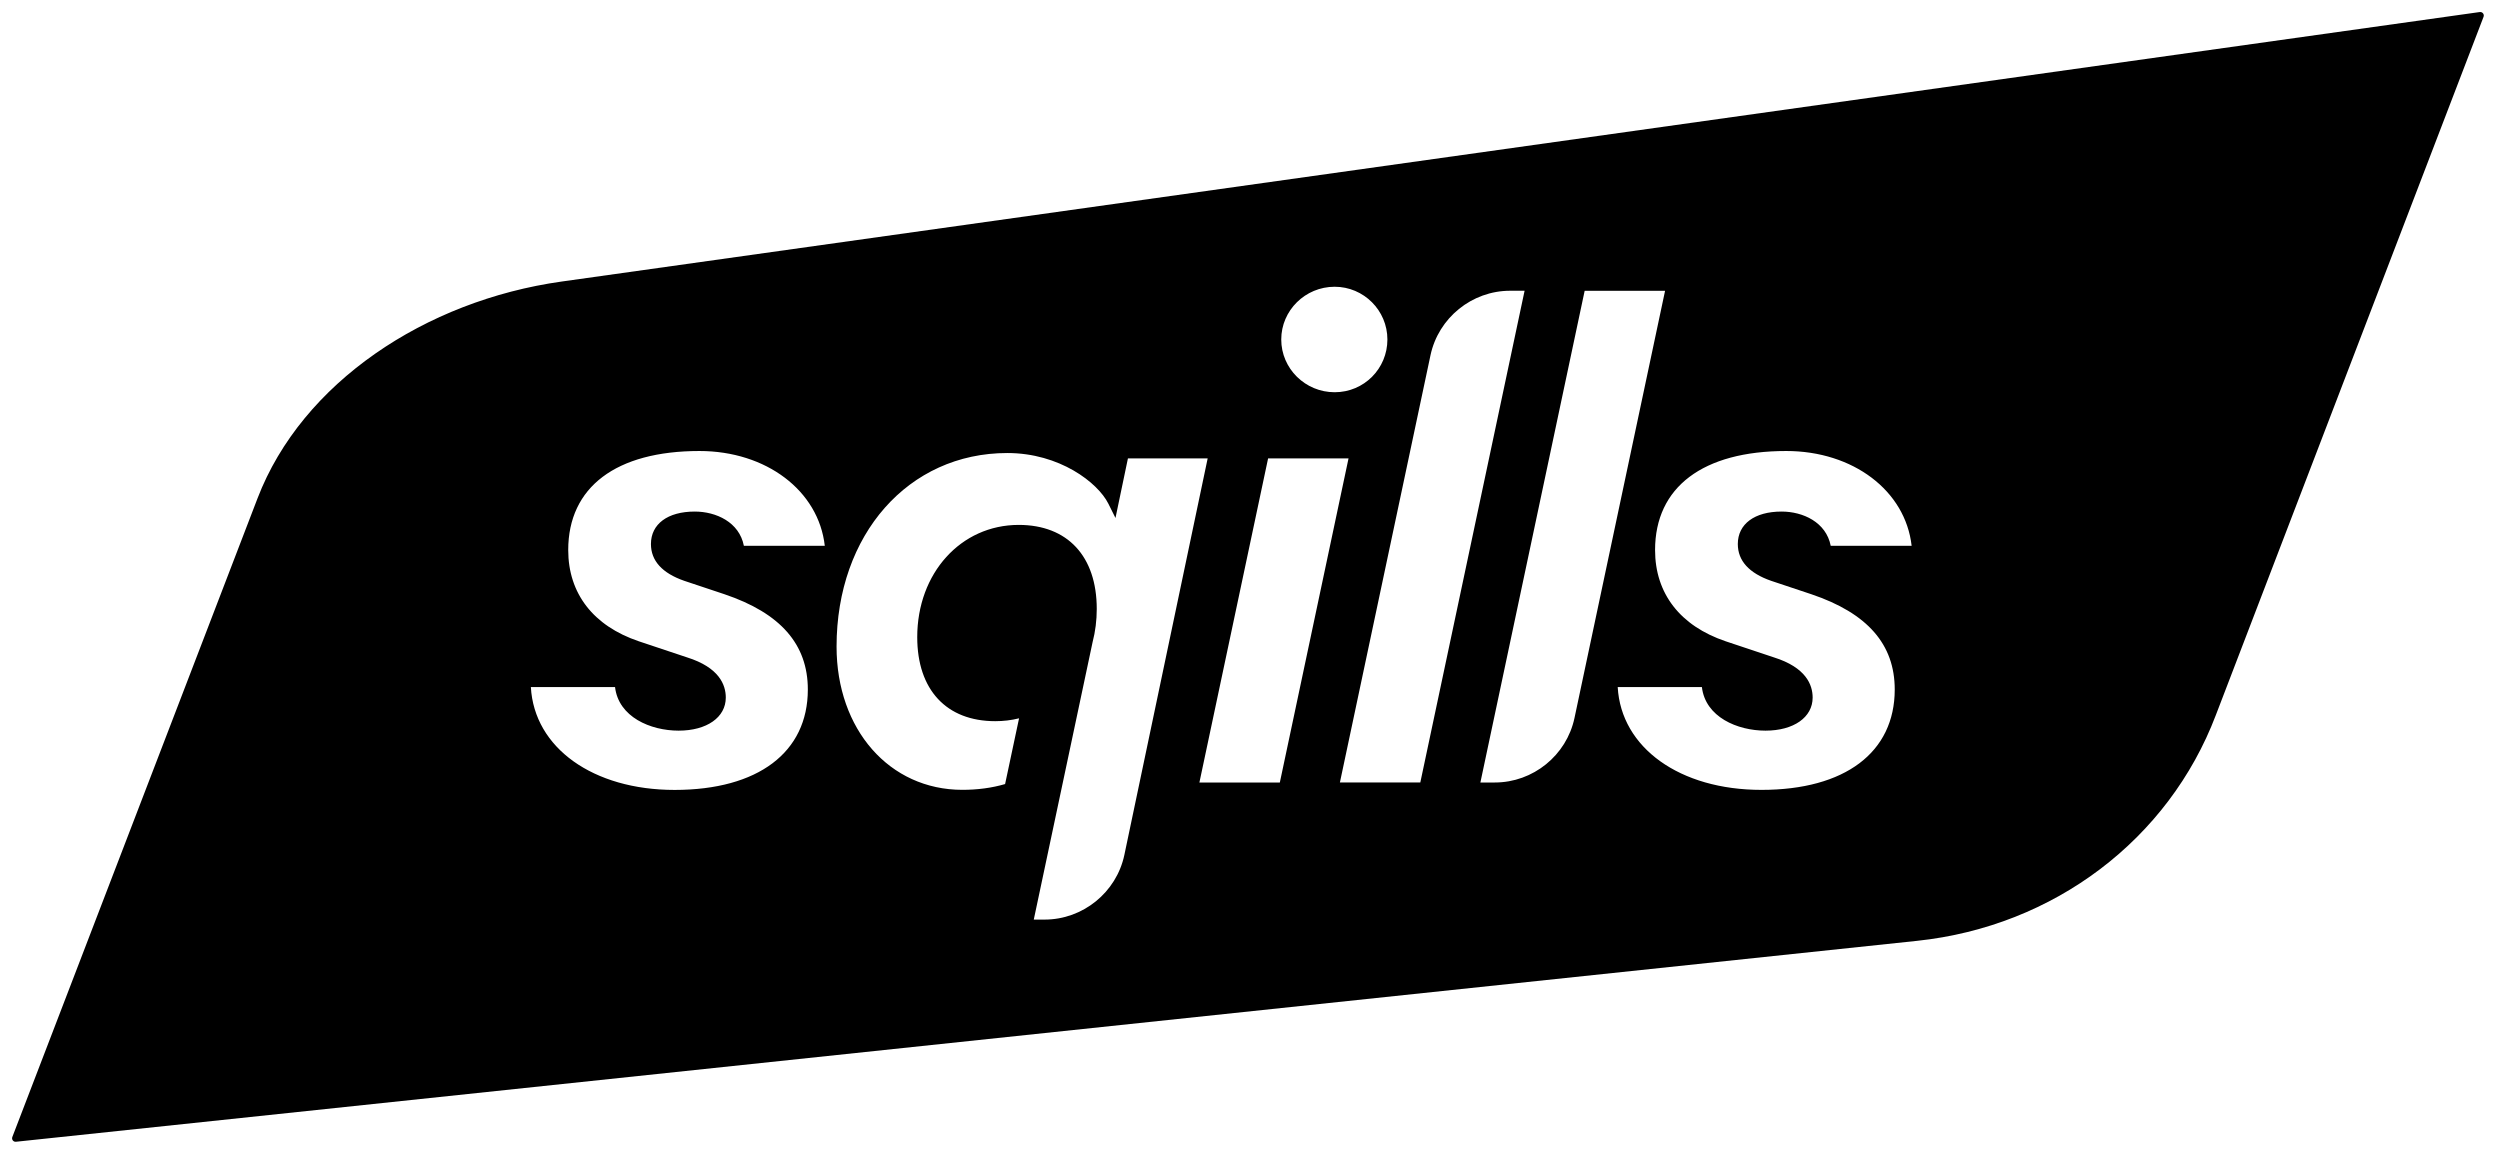 <?xml version="1.0" encoding="utf-8"?>
<svg xmlns="http://www.w3.org/2000/svg" xmlns:xlink="http://www.w3.org/1999/xlink" width="104px" height="48px" viewBox="0 0 104 48" version="1.1">
    <title>sqills</title>
    <g id="Page-1" stroke="none" stroke-width="1" fill="none" fill-rule="evenodd">
        <g id="sqills" transform="translate(0.002, -0.001)" fill="#000000">
            <path d="M103.156,0.502 C103.266,0.486 103.354,0.596 103.314,0.7 L92.177,29.749 C90.211,34.922 85.446,38.537 79.747,39.14 L0.663,47.498 C0.555,47.51 0.471,47.405 0.511,47.3 L10.713,20.727 C12.559,15.919 17.693,12.51 23.363,11.713 L103.156,0.502 Z M41.903,18.847 C37.787,18.847 34.799,22.233 34.799,26.898 C34.799,30.352 37,32.858 40.033,32.858 C40.666,32.858 41.263,32.778 41.81,32.618 L42.391,29.883 C42.071,29.963 41.737,30.002 41.401,30.002 C39.369,30.002 38.155,28.696 38.155,26.506 C38.155,23.845 39.97,21.837 42.378,21.837 C44.409,21.837 45.623,23.143 45.623,25.333 C45.623,25.808 45.565,26.271 45.45,26.712 L43.003,38.256 L43.453,38.256 C45.046,38.256 46.441,37.125 46.771,35.568 L50.237,19.07 L46.92,19.07 L46.402,21.549 L46.103,20.949 C45.665,20.077 44.075,18.847 41.903,18.847 Z M29.094,18.763 C25.625,18.763 23.636,20.265 23.636,22.883 C23.636,24.69 24.68,26.039 26.574,26.679 L28.582,27.349 C29.912,27.767 30.191,28.487 30.191,29.02 C30.191,29.842 29.402,30.396 28.23,30.396 C27.058,30.396 25.729,29.829 25.584,28.584 L22.082,28.584 C22.222,31.107 24.665,32.862 28.065,32.862 C31.533,32.86 33.604,31.299 33.604,28.685 C33.604,26.805 32.469,25.508 30.136,24.721 L28.463,24.163 C27.542,23.843 27.077,23.327 27.077,22.632 C27.077,21.8 27.774,21.282 28.9,21.282 C29.788,21.282 30.752,21.723 30.943,22.706 L34.309,22.706 C34.051,20.415 31.877,18.763 29.094,18.763 Z M74.306,18.763 C70.838,18.763 68.849,20.265 68.849,22.883 C68.849,24.69 69.893,26.039 71.787,26.679 L73.795,27.349 C75.125,27.767 75.404,28.487 75.404,29.02 C75.404,29.842 74.615,30.396 73.443,30.396 C72.271,30.396 70.942,29.829 70.797,28.584 L67.295,28.584 C67.435,31.107 69.878,32.862 73.277,32.86 C76.748,32.86 78.819,31.299 78.819,28.685 C78.819,26.805 77.684,25.508 75.35,24.721 L73.677,24.163 C72.756,23.843 72.291,23.327 72.291,22.632 C72.291,21.8 72.989,21.282 74.113,21.282 C75,21.282 75.964,21.723 76.156,22.706 L79.522,22.706 C79.263,20.415 77.09,18.763 74.306,18.763 Z M69.265,12.098 L65.92,12.098 L61.582,32.553 L62.183,32.553 C63.774,32.553 65.168,31.424 65.497,29.868 L69.265,12.098 Z M56.097,19.07 L52.751,19.07 L49.893,32.553 L53.239,32.553 L56.097,19.07 Z M63.421,12.096 L62.82,12.096 C61.229,12.096 59.835,13.225 59.506,14.781 L55.738,32.551 L59.083,32.551 L63.421,12.096 Z M55.52,11.93 C54.296,11.93 53.298,12.915 53.298,14.124 C53.298,15.334 54.296,16.318 55.52,16.318 C56.744,16.318 57.714,15.334 57.714,14.124 C57.714,12.915 56.729,11.93 55.52,11.93 Z" id="Combined-Shape"/>
        </g>
    </g>
</svg>